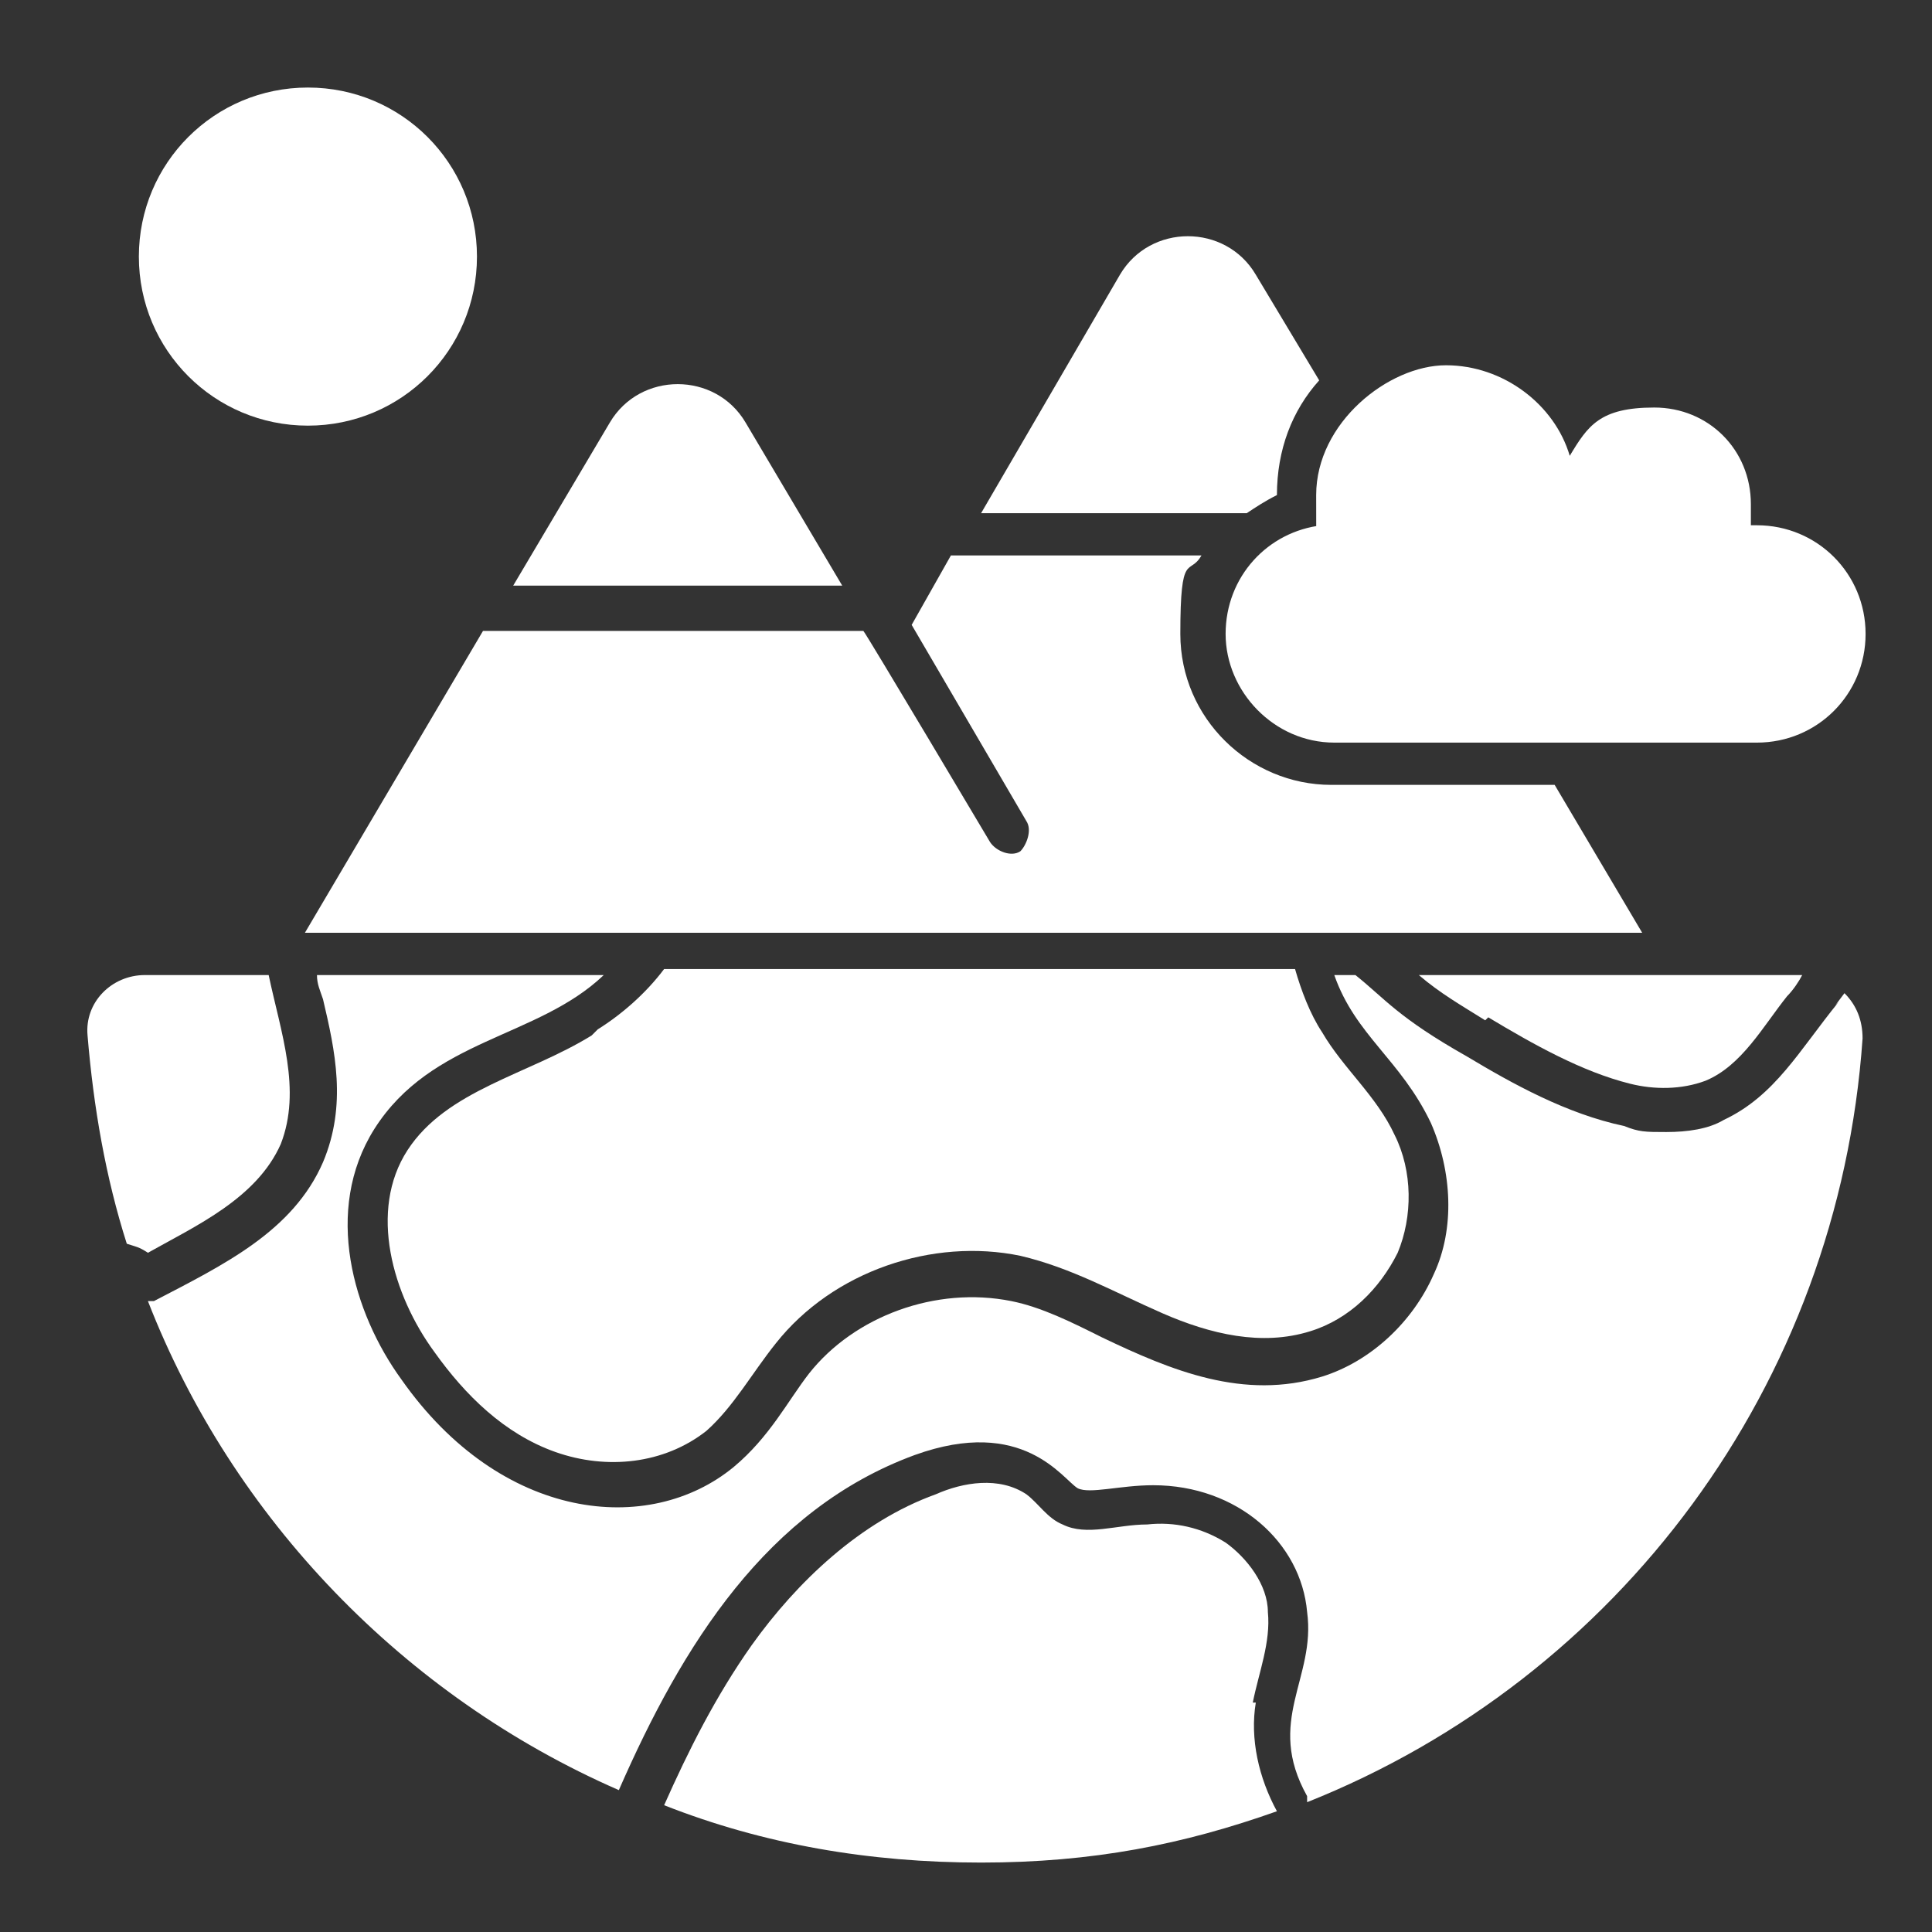 <?xml version="1.0" encoding="UTF-8"?>
<svg xmlns="http://www.w3.org/2000/svg" version="1.1" viewBox="0 0 64 64">
  <rect x="0" y="0" width="64" height="64" fill="#333333" stroke="none"/>
  <defs>
    <style>
      .cls-1 {
        fill: #fff;
      }
    </style>
  </defs>
  <!-- Generator: Adobe Illustrator 28.6.0, SVG Export Plug-In . SVG Version: 1.2.0 Build 709)  -->
  <g>
    <g id="Layer_1">
      <path class="cls-1" d="M24.7,14c-1-1.7-3.5-1.7-4.5,0l-3.2,5.4h10.9l-3.2-5.4Z"/>
      <path class="cls-1" d="M41.3,17c.3-.2.6-.4,1-.6h0c0-1.5.5-2.8,1.4-3.8l-2.1-3.5c-1-1.7-3.5-1.7-4.5,0l-4.6,7.9h8.8Z"/>
      <path class="cls-1" d="M54.4,30.9l-2.9-4.9h-7.4c-2.7,0-5-2.2-5-5s.3-1.9.7-2.6h-8.3l-1.3,2.3,3.8,6.5c.2.3,0,.8-.2,1-.3.2-.8,0-1-.3,0,0-4.1-6.9-4.2-7h-12.6l-5.9,10h44.2Z"/>
      <path class="cls-1" d="M9.3,37.9c.7-1.8,0-3.7-.4-5.6h-4.1c-1.1,0-2,.9-1.9,2,.2,2.4.6,4.7,1.3,6.9.3.1.4.1.7.3,1.6-.9,3.6-1.8,4.4-3.6Z"/>
      <path class="cls-1" d="M41.5,56.4c.2-1,.6-2,.5-3,0-.9-.7-1.8-1.4-2.3-.8-.5-1.7-.7-2.6-.6-1,0-2,.4-2.8,0-.5-.2-.8-.7-1.2-1-.9-.6-2.1-.4-3,0-2.5.9-4.6,2.9-6.1,5-1.2,1.7-2.1,3.5-2.9,5.3,3.3,1.3,6.8,1.9,10.5,1.9s6.7-.6,9.8-1.7c-.6-1.1-.9-2.4-.7-3.6Z"/>
      <path class="cls-1" d="M49.3,33.7c1.5.9,3.1,1.8,4.7,2.2.8.2,1.7.2,2.5-.1,1.2-.5,1.9-1.8,2.7-2.8.2-.2.4-.5.5-.7h-12.7c.7.6,1.4,1,2.2,1.5Z"/>
      <path class="cls-1" d="M60.9,33.2c-1.3,1.6-2.1,3.1-3.8,3.9-.5.3-1.2.4-1.9.4s-.9,0-1.4-.2c-1.9-.4-3.7-1.4-5.2-2.3-2.3-1.3-2.7-1.9-3.7-2.7h-.7c.7,2,2.2,2.8,3.2,4.9.7,1.6.8,3.5.1,5-.7,1.6-2.1,2.9-3.7,3.4-2.6.8-5-.2-7.3-1.3-1-.5-2-1-3-1.2-2.5-.5-5.2.5-6.7,2.4-.7.9-1.3,2.1-2.5,3.1-2.8,2.3-7.7,1.8-11-2.9-1.6-2.2-2.6-5.6-.9-8.3,1.9-3,5.4-3,7.6-5.1h-9.5c0,.3.1.5.2.8.4,1.7.8,3.5,0,5.4-1,2.3-3.3,3.4-5.6,4.6h-.2c2.8,7.2,8.5,13.1,15.6,16.2h0c2.1-4.8,4.9-9.3,9.8-11.1,3.6-1.3,4.9.8,5.4,1.1.4.2,1.4-.1,2.5-.1,2.8,0,4.9,1.9,5.1,4.2.3,2.2-1.4,3.6,0,6.1v.2c10.3-4.1,17.6-13.8,18.4-25.3,0-.6-.2-1.1-.6-1.5l-.3.4Z"/>
      <path class="cls-1" d="M19.6,34.3c-2.1,1.3-4.8,1.8-6.1,3.8-1.3,2-.5,4.8.9,6.7,1,1.4,2.3,2.7,4,3.3,1.7.6,3.6.4,5-.7.9-.8,1.5-1.9,2.3-2.9,1.9-2.4,5.2-3.5,8.1-2.9,1.7.4,3.1,1.2,4.7,1.9,1.6.7,3.3,1.1,4.9.6,1.3-.4,2.3-1.4,2.9-2.6.5-1.2.5-2.7-.1-3.9-.6-1.3-1.7-2.2-2.4-3.4-.4-.6-.7-1.4-.9-2.1h-20.9c-.6.8-1.4,1.5-2.2,2Z"/>
      <path class="cls-1" d="M43.8,17.4c-1.8.2-3.2,1.7-3.2,3.6s1.6,3.6,3.6,3.6h14c2,0,3.6-1.6,3.6-3.6s-1.6-3.6-3.6-3.6-.1,0-.2,0c0-.2,0-.5,0-.7,0-1.8-1.4-3.2-3.2-3.2s-2.2.6-2.8,1.6c-.5-1.7-2.2-3-4.1-3s-4.3,1.9-4.3,4.3,0,.7.1,1.1Z"/>
      <path class="cls-1" d="M10.2,14.1c3.1,0,5.6-2.5,5.6-5.6s-2.5-5.6-5.6-5.6-5.6,2.5-5.6,5.6,2.5,5.6,5.6,5.6Z"/>
    </g>
  </g>
</svg>